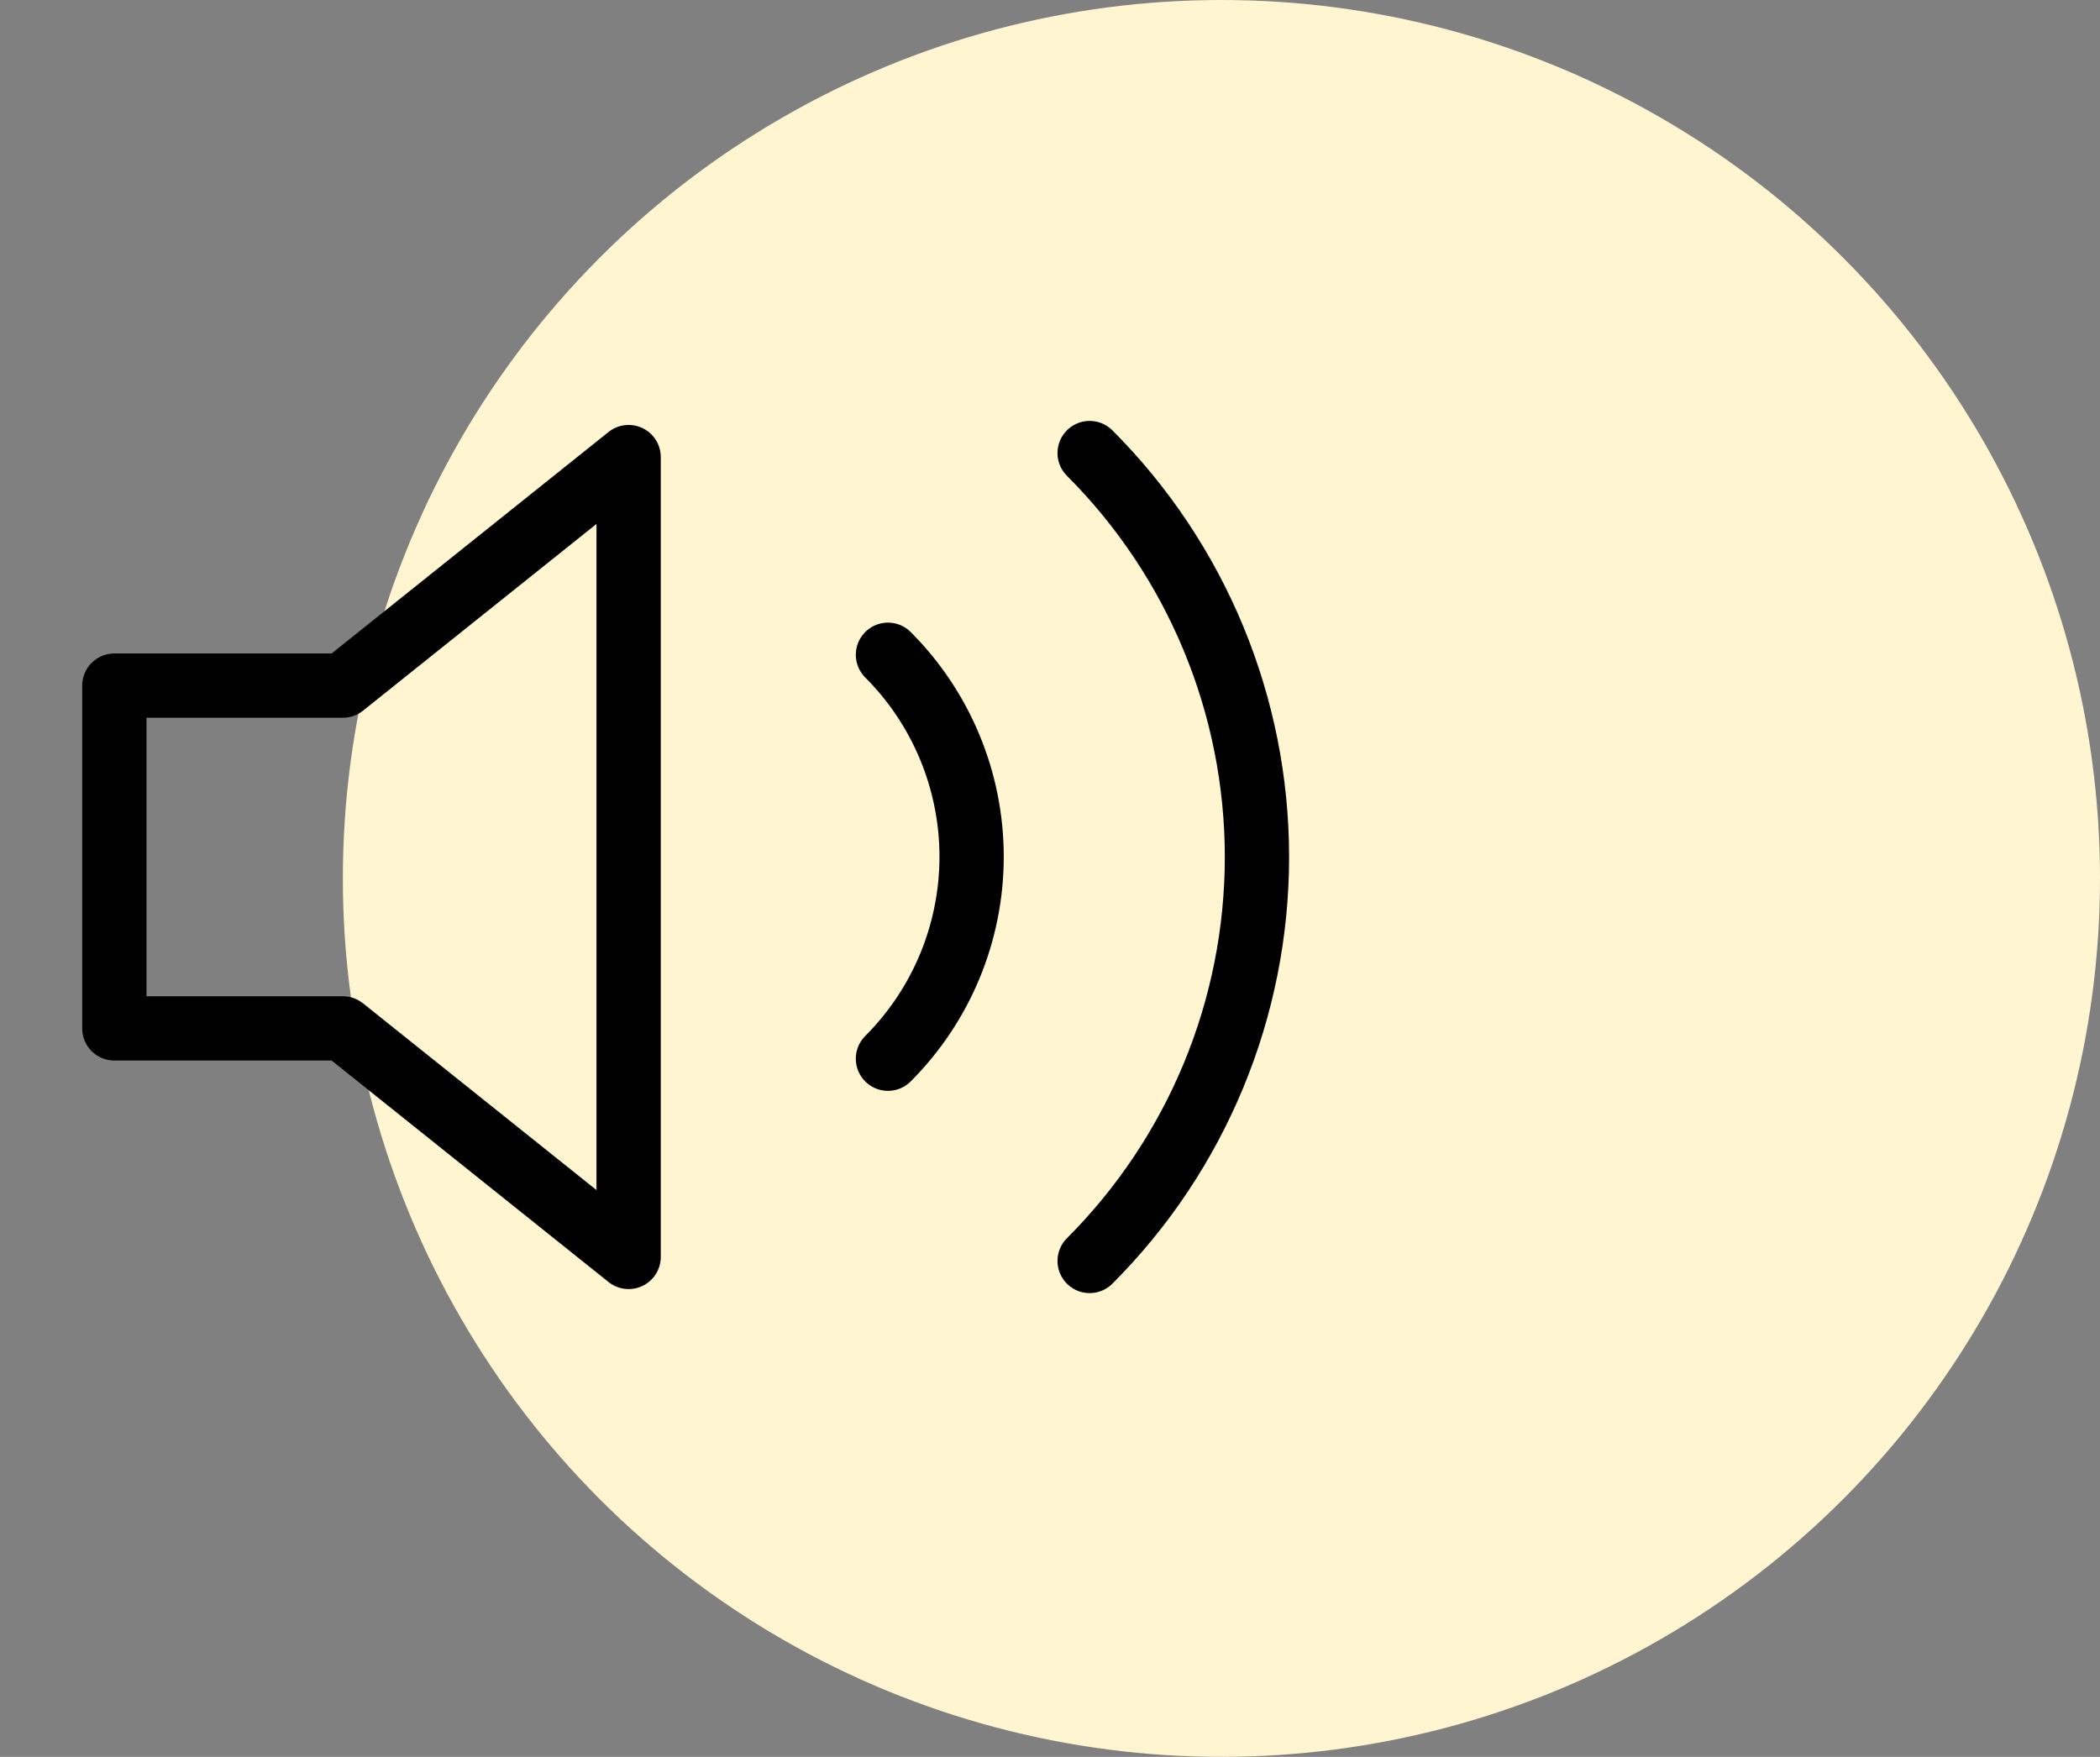 <svg width="49" height="41" viewBox="0 0 49 41" fill="none" xmlns="http://www.w3.org/2000/svg">
<rect x="0" y="0" width="49" height="41" fill="#808080" stroke="none"/>
<circle cx="28.5" cy="20.5" r="20.5" fill="#FFF5D0"/>
<path d="M14.668 10.667L8.001 16H2.668V24H8.001L14.668 29.333V10.667Z" stroke="black" stroke-width="1.5" stroke-linecap="round" stroke-linejoin="round"/>
<path d="M25.425 10.573C27.925 13.074 29.329 16.465 29.329 20C29.329 23.536 27.925 26.926 25.425 29.427M20.719 15.28C21.969 16.53 22.671 18.226 22.671 19.993C22.671 21.761 21.969 23.456 20.719 24.707" stroke="black" stroke-width="1.5" stroke-linecap="round" stroke-linejoin="round"/>
</svg>

